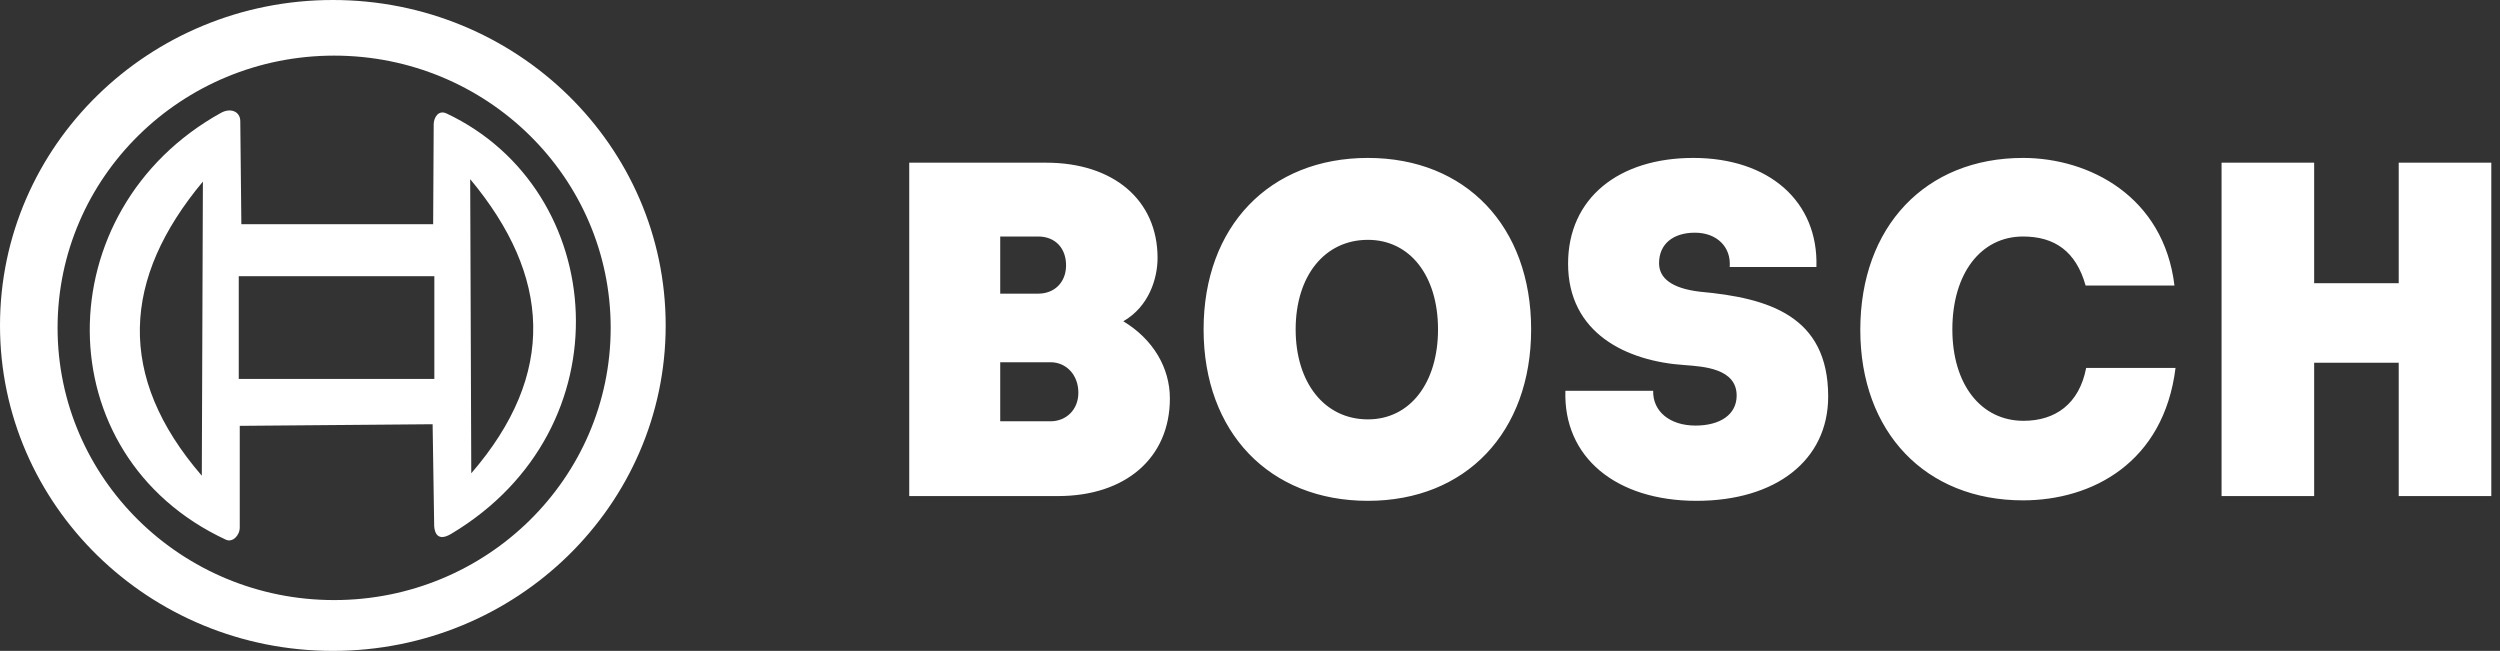 <?xml version="1.0" encoding="UTF-8"?> <svg xmlns="http://www.w3.org/2000/svg" width="169" height="44" viewBox="0 0 169 44" fill="none"><rect x="0" y="0" width="169" height="44" fill="#333333" stroke="none"/><path fill-rule="evenodd" clip-rule="evenodd" d="M22.5 0C34.926 0 45 9.85 45 22C45 34.15 34.926 44 22.5 44C10.074 44 0 34.15 0 22C0 9.85 10.074 0 22.5 0V0ZM22.587 3.76C32.912 3.76 41.282 11.999 41.282 22.162C41.282 32.326 32.912 40.565 22.587 40.565C12.262 40.565 3.892 32.326 3.892 22.162C3.892 11.999 12.262 3.76 22.587 3.76V3.76ZM14.935 7.631C15.595 7.265 16.236 7.542 16.243 8.179L16.316 15.157H29.281L29.318 8.396C29.32 7.968 29.627 7.406 30.186 7.67C41.132 12.836 42.433 28.973 30.494 36.092C29.409 36.739 29.354 35.712 29.35 35.502L29.245 28.678L16.207 28.787V35.656C16.207 36.205 15.717 36.69 15.272 36.484C2.999 30.784 3.112 14.183 14.935 7.631V7.631ZM31.785 12.111C37.236 18.646 37.67 25.267 31.858 31.995L31.785 12.111ZM13.716 12.274C8.264 18.809 7.83 25.43 13.642 32.158L13.716 12.274ZM16.14 18.673H29.362V25.614H16.14V18.673Z" fill="white"></path><path fill-rule="evenodd" clip-rule="evenodd" d="M78.251 17.436C78.251 13.509 75.249 10.998 70.726 10.998H61.464V33.534H71.522C76.081 33.534 79.084 30.958 79.084 26.934C79.084 24.873 77.962 22.942 75.936 21.718C77.673 20.72 78.251 18.821 78.251 17.436V17.436ZM67.615 19.851V15.988H70.183C71.341 15.988 72.101 16.793 72.065 18.016C72.028 19.111 71.269 19.851 70.183 19.851H67.615ZM67.615 28.479V24.487H71.016C72.065 24.487 72.897 25.324 72.897 26.547C72.897 27.707 72.065 28.479 71.016 28.479H67.615ZM103.505 22.266C103.505 15.312 99.091 10.676 92.47 10.676C85.813 10.676 81.363 15.312 81.363 22.266C81.363 29.22 85.813 33.856 92.47 33.856C99.091 33.856 103.505 29.22 103.505 22.266V22.266ZM87.586 22.266C87.586 18.66 89.54 16.213 92.47 16.213C95.329 16.213 97.21 18.66 97.21 22.266C97.21 25.872 95.329 28.35 92.47 28.35C89.54 28.35 87.586 25.872 87.586 22.266ZM105.821 26.419C105.676 30.894 109.222 33.856 114.685 33.856C120.04 33.856 123.585 31.119 123.585 26.805C123.585 21.332 119.533 20.141 114.938 19.722C112.984 19.497 112.152 18.789 112.152 17.791C112.152 16.503 113.093 15.73 114.576 15.73C116.06 15.73 117.037 16.696 116.928 18.048H122.789C122.934 13.638 119.605 10.676 114.468 10.676C109.403 10.676 106.002 13.412 106.002 17.823C106.002 22.523 109.945 24.423 113.889 24.68C115.155 24.777 117.398 24.906 117.398 26.741C117.398 28.029 116.277 28.769 114.613 28.769C112.876 28.769 111.718 27.803 111.754 26.419H105.821ZM125.756 22.298C125.756 29.22 130.17 33.824 136.755 33.824C141.422 33.824 146.27 31.28 147.066 24.873H141.024C140.554 27.32 138.926 28.447 136.791 28.447C133.897 28.447 131.979 25.968 131.979 22.266C131.979 18.499 133.897 15.988 136.755 15.988C138.889 15.988 140.337 16.986 140.988 19.304H146.994C146.27 13.284 141.241 10.676 136.755 10.676C130.17 10.676 125.756 15.312 125.756 22.298ZM162.153 24.519V33.534H168.412V10.998H162.153V19.143H156.437V10.998H150.178V33.534H156.437V24.519H162.153Z" fill="white"></path></svg> 